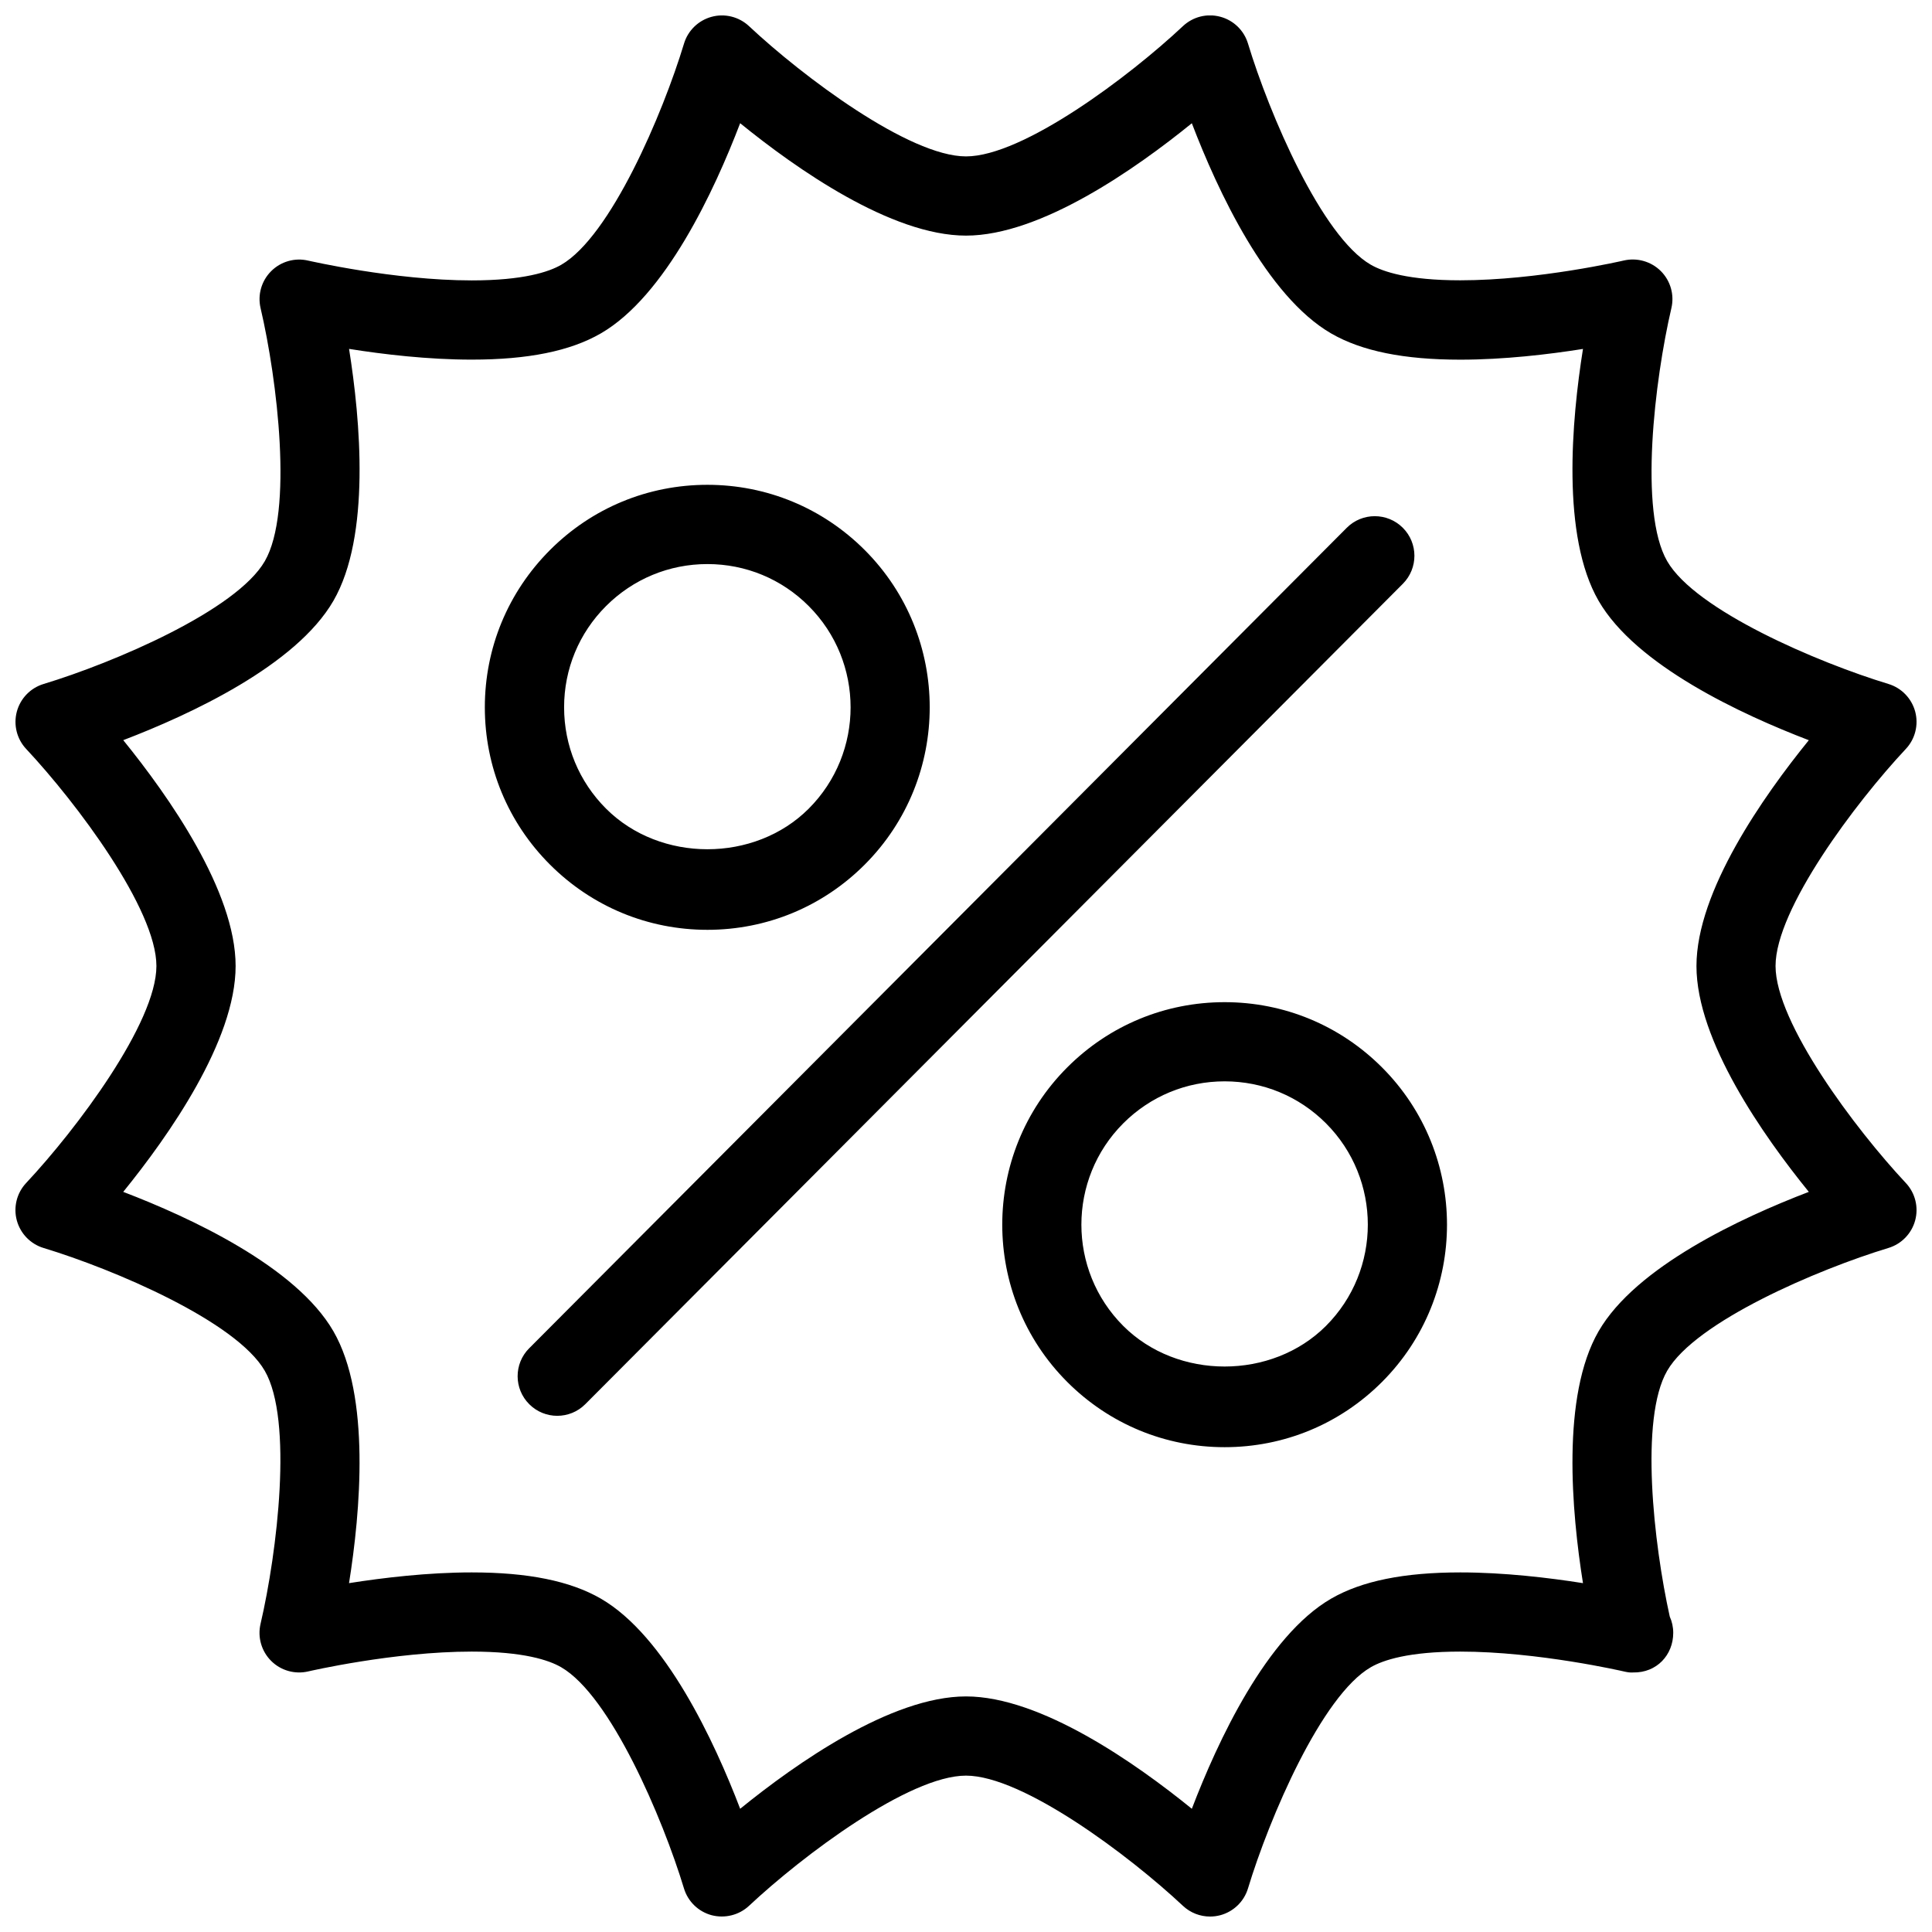 <?xml version="1.0" encoding="UTF-8"?>
<!-- Uploaded to: SVG Repo, www.svgrepo.com, Generator: SVG Repo Mixer Tools -->
<svg width="800px" height="800px" version="1.1" viewBox="144 144 512 512" xmlns="http://www.w3.org/2000/svg">
 <defs>
  <clipPath id="a">
   <path d="m148.09 148.09h503.81v503.81h-503.81z"/>
  </clipPath>
 </defs>
 <g clip-path="url(#a)">
  <path d="m148.45 467.4c0.945 3.504 3.621 6.277 7.094 7.328 18.66 5.648 51.086 19.469 58.629 32.559 7.535 13.047 3.305 48.051-1.125 67.047-0.828 3.527 0.23 7.242 2.801 9.812 2.57 2.57 6.277 3.621 9.812 2.801 0.219-0.051 22.672-5.258 43.34-5.258 13.676 0 20.438 2.246 23.699 4.137 13.059 7.535 26.902 39.957 32.559 58.629 1.051 3.473 3.82 6.152 7.328 7.094 3.484 0.902 7.242 0 9.898-2.477 14.234-13.34 42.434-34.512 57.508-34.512 15.074 0 43.273 21.172 57.508 34.512 1.973 1.848 4.543 2.832 7.18 2.832 0.902 0 1.816-0.117 2.719-0.355 3.504-0.945 6.277-3.621 7.328-7.094 5.656-18.672 19.5-51.094 32.559-58.629 3.266-1.891 10.023-4.137 23.699-4.137 20.594 0 43.117 5.207 43.34 5.258 0.82 0.188 1.648 0.348 2.465 0.273 6.266 0.125 10.633-4.648 10.633-10.496 0-1.531-0.324-2.992-0.922-4.312-4.273-19.324-7.996-52.469-0.691-65.129 7.535-13.059 39.969-26.902 58.641-32.559 3.473-1.051 6.152-3.82 7.094-7.328 0.934-3.504 0-7.254-2.488-9.898-13.34-14.234-34.52-42.434-34.52-57.508 0-15.074 21.172-43.266 34.52-57.508 2.488-2.644 3.422-6.391 2.488-9.898-0.945-3.504-3.621-6.277-7.094-7.328-18.672-5.668-51.117-19.5-58.641-32.559-7.535-13.047-3.305-48.051 1.125-67.047 0.828-3.527-0.23-7.242-2.801-9.812-2.582-2.57-6.289-3.609-9.812-2.801-0.219 0.051-22.672 5.246-43.34 5.246-13.676 0-20.438-2.246-23.699-4.125-13.059-7.535-26.902-39.969-32.559-58.629-1.051-3.473-3.82-6.16-7.336-7.094-3.527-0.945-7.242 0-9.898 2.488-14.203 13.352-42.387 34.523-57.488 34.523-15.074 0-43.273-21.172-57.508-34.52-2.656-2.488-6.414-3.422-9.898-2.477-3.504 0.945-6.289 3.633-7.328 7.106-5.648 18.652-19.461 51.074-32.559 58.629-3.262 1.879-10.023 4.125-23.699 4.125-20.594 0-43.117-5.207-43.348-5.246-3.516-0.832-7.242 0.23-9.805 2.801-2.57 2.559-3.633 6.277-2.801 9.801 4.441 18.977 8.68 53.961 1.125 67.039-7.527 13.059-39.969 26.902-58.629 32.559-3.473 1.051-6.152 3.82-7.094 7.328-0.934 3.504 0 7.254 2.488 9.898 13.332 14.242 34.504 42.434 34.504 57.508s-21.172 43.273-34.52 57.508c-2.481 2.644-3.422 6.391-2.481 9.895zm57.992-67.402c0-19.805-17.758-45.039-29.777-59.848 17.812-6.812 45.805-19.797 55.703-36.945 9.91-17.172 7.137-47.914 4.137-66.746 9.035 1.438 20.895 2.844 32.504 2.844 14.914 0 26.105-2.266 34.195-6.938 17.16-9.91 30.133-37.891 36.945-55.715 14.801 12.031 40.035 29.789 59.852 29.789s45.039-17.758 59.848-29.777c6.812 17.812 19.797 45.805 36.945 55.715 8.094 4.672 19.27 6.938 34.195 6.938 11.609 0 23.469-1.406 32.516-2.844-3 18.828-5.773 49.582 4.137 66.746 9.91 17.16 37.902 30.133 55.715 36.945-12.027 14.809-29.777 40.031-29.777 59.848 0 19.816 17.758 45.039 29.777 59.848-17.812 6.812-45.805 19.785-55.715 36.945-9.91 17.16-7.137 47.914-4.137 66.746-9.035-1.426-20.898-2.844-32.516-2.844-14.914 0-26.105 2.266-34.195 6.938-17.16 9.91-30.133 37.891-36.945 55.703-14.809-12.027-40.031-29.777-59.848-29.777s-45.039 17.75-59.848 29.777c-6.812-17.812-19.797-45.793-36.945-55.703-8.094-4.672-19.27-6.938-34.195-6.938-11.609 0-23.469 1.418-32.516 2.844 3-18.82 5.773-49.582-4.137-66.746-9.898-17.152-37.891-30.133-55.703-36.945 12.027-14.824 29.785-40.043 29.785-59.859zm125.02-9.586c15.742 0 30.555-6.129 41.691-17.277 22.977-22.984 22.977-60.395 0-83.379-11.137-11.137-25.938-17.277-41.691-17.277-15.754 0-30.562 6.129-41.699 17.277-11.137 11.148-17.277 25.945-17.277 41.691 0 15.742 6.129 30.555 17.277 41.691 11.145 11.137 25.953 17.273 41.699 17.273zm-26.852-85.805c7.18-7.168 16.711-11.125 26.859-11.125s19.68 3.945 26.848 11.125c14.801 14.801 14.801 38.887 0 53.699-14.336 14.336-39.352 14.336-53.699 0-7.18-7.18-11.125-16.711-11.125-26.848-0.008-10.141 3.938-19.672 11.117-26.852zm-20.371 196.7 216.66-217.43c4.094-4.106 10.738-4.113 14.852-0.02 4.106 4.094 4.113 10.738 0.02 14.852l-216.66 217.41c-2.047 2.059-4.746 3.086-7.43 3.086-2.676 0-5.363-1.02-7.41-3.066-4.113-4.09-4.125-10.734-0.031-14.84zm184.3-91.723c-15.742 0-30.562 6.129-41.699 17.277-22.977 22.984-22.977 60.395 0 83.379 11.137 11.137 25.945 17.277 41.699 17.277 15.754 0 30.562-6.129 41.699-17.277 22.977-22.984 22.977-60.395 0-83.379-11.148-11.148-25.957-17.277-41.699-17.277zm26.848 85.805c-14.348 14.336-39.359 14.336-53.707 0-14.801-14.801-14.801-38.887 0-53.699 7.18-7.168 16.711-11.125 26.859-11.125 10.148 0 19.68 3.945 26.859 11.125 14.789 14.812 14.789 38.898-0.012 53.699z"/>
 </g>
</svg>